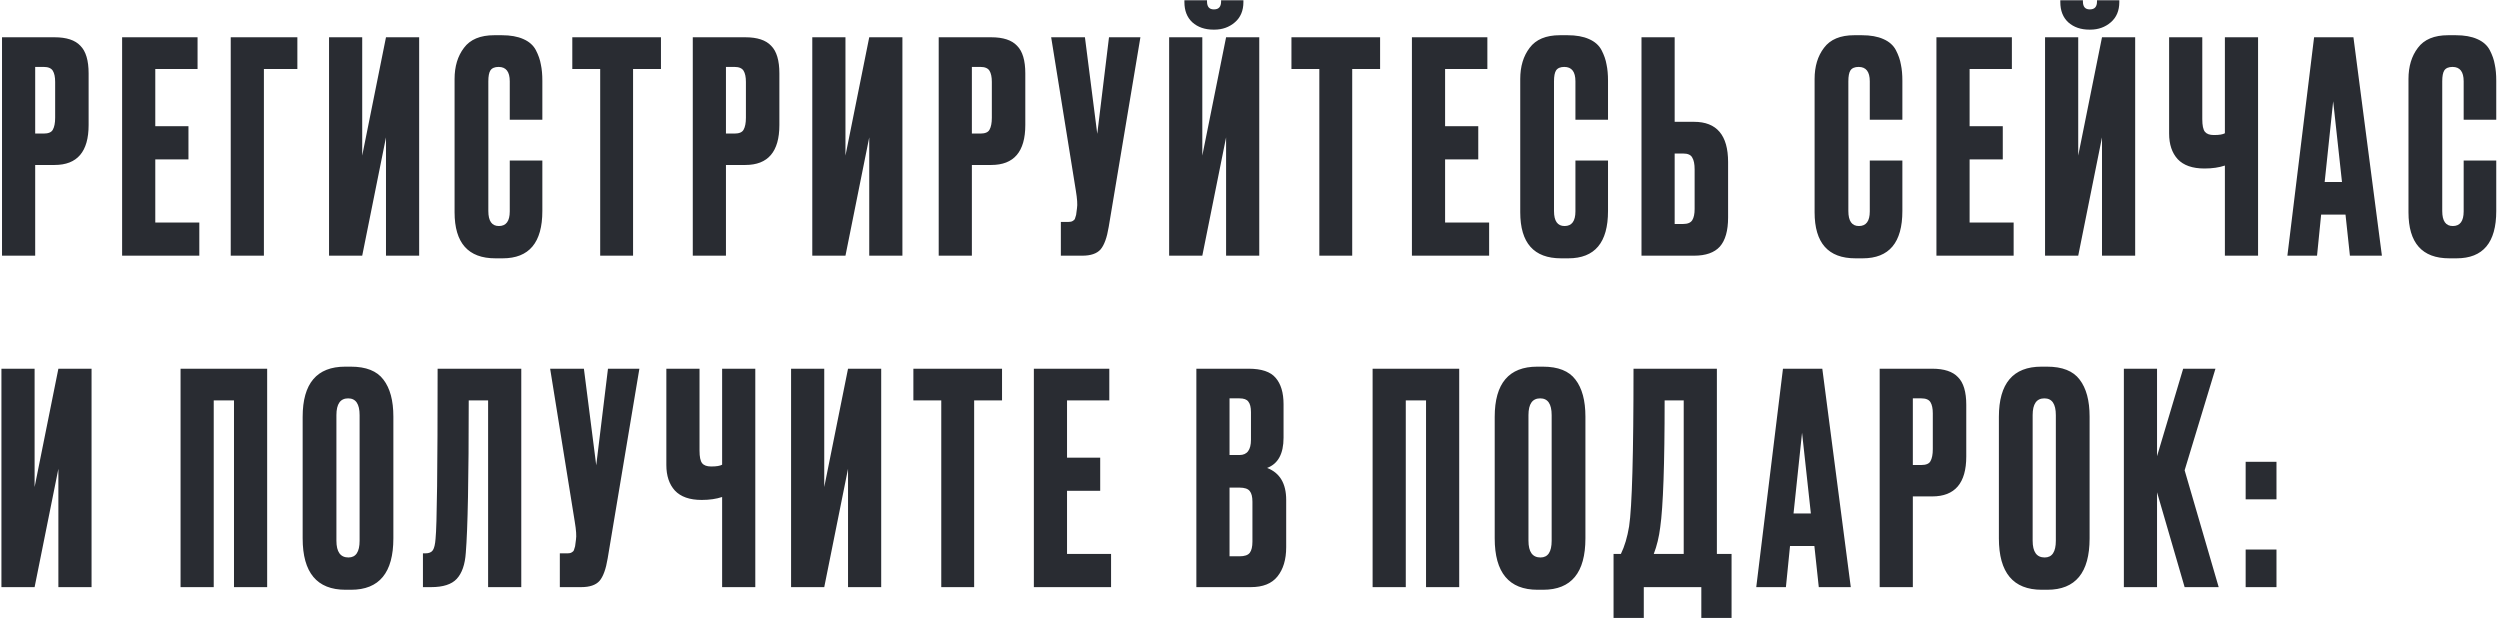 <?xml version="1.0" encoding="UTF-8"?> <svg xmlns="http://www.w3.org/2000/svg" width="528" height="131" viewBox="0 0 528 131" fill="none"> <path d="M11.524 34.842H7.432V54H0.426V7.872H11.524C14.045 7.872 15.864 8.471 16.98 9.67C18.137 10.827 18.716 12.77 18.716 15.498V26.41C18.716 32.031 16.319 34.842 11.524 34.842ZM7.432 14.134V28.208H9.23C10.222 28.208 10.863 27.939 11.152 27.402C11.483 26.823 11.648 25.976 11.648 24.86V17.296C11.648 16.263 11.483 15.477 11.152 14.94C10.821 14.403 10.181 14.134 9.23 14.134H7.432ZM25.79 7.872H41.724V14.568H32.796V26.658H39.802V33.664H32.796V46.994H42.096V54H25.79V7.872ZM48.73 54V7.872H62.804V14.568H55.736V54H48.73ZM81.52 54V29.014L76.499 54H69.493V7.872H76.499V32.858L81.52 7.872H88.526V54H81.52ZM107.662 44.638V33.912H114.544V44.576C114.544 51.231 111.754 54.558 106.174 54.558H104.624C98.878 54.558 96.006 51.313 96.006 44.824V16.676C96.006 14.031 96.667 11.84 97.99 10.104C99.312 8.327 101.441 7.438 104.376 7.438H105.988C107.806 7.438 109.315 7.707 110.514 8.244C111.754 8.781 112.642 9.567 113.18 10.6C113.717 11.633 114.068 12.646 114.234 13.638C114.44 14.589 114.544 15.725 114.544 17.048V25.294H107.662V17.172C107.662 15.147 106.876 14.134 105.306 14.134C104.479 14.134 103.9 14.382 103.57 14.878C103.28 15.333 103.136 16.097 103.136 17.172V44.576C103.136 46.684 103.88 47.738 105.368 47.738C106.897 47.738 107.662 46.705 107.662 44.638ZM120.87 7.872H139.594V14.568H133.704V54H126.76V14.568H120.87V7.872ZM157.413 34.842H153.321V54H146.315V7.872H157.413C159.934 7.872 161.753 8.471 162.869 9.67C164.026 10.827 164.605 12.77 164.605 15.498V26.41C164.605 32.031 162.208 34.842 157.413 34.842ZM153.321 14.134V28.208H155.119C156.111 28.208 156.752 27.939 157.041 27.402C157.372 26.823 157.537 25.976 157.537 24.86V17.296C157.537 16.263 157.372 15.477 157.041 14.94C156.71 14.403 156.07 14.134 155.119 14.134H153.321ZM183.583 54V29.014L178.561 54H171.555V7.872H178.561V32.858L183.583 7.872H190.589V54H183.583ZM209.352 34.842H205.26V54H198.254V7.872H209.352C211.874 7.872 213.692 8.471 214.808 9.67C215.966 10.827 216.544 12.77 216.544 15.498V26.41C216.544 32.031 214.147 34.842 209.352 34.842ZM205.26 14.134V28.208H207.058C208.05 28.208 208.691 27.939 208.98 27.402C209.311 26.823 209.476 25.976 209.476 24.86V17.296C209.476 16.263 209.311 15.477 208.98 14.94C208.65 14.403 208.009 14.134 207.058 14.134H205.26ZM240.855 7.872L234.159 47.924C233.787 50.197 233.208 51.789 232.423 52.698C231.637 53.566 230.356 54 228.579 54H224.053V46.87H225.665C226.037 46.87 226.326 46.808 226.533 46.684C226.781 46.56 226.946 46.395 227.029 46.188C227.111 45.981 227.194 45.713 227.277 45.382L227.463 43.956C227.587 43.212 227.504 41.972 227.215 40.236L222.007 7.872H229.137L231.741 28.27L234.221 7.872H240.855ZM258.95 54V29.014L253.928 54H246.922V7.872H253.928V32.858L258.95 7.872H265.956V54H258.95ZM256.47 6.26H256.284C254.465 6.26 252.977 5.743 251.82 4.71C250.704 3.677 250.146 2.251 250.146 0.432V0.06H254.92V0.308C254.92 1.424 255.395 1.982 256.346 1.982H256.408C257.4 1.982 257.896 1.424 257.896 0.308V0.06H262.608V0.432C262.608 2.251 262.008 3.677 260.81 4.71C259.611 5.743 258.164 6.26 256.47 6.26ZM272.753 7.872H291.477V14.568H285.587V54H278.643V14.568H272.753V7.872ZM298.198 7.872H314.132V14.568H305.204V26.658H312.21V33.664H305.204V46.994H314.504V54H298.198V7.872ZM332.731 44.638V33.912H339.613V44.576C339.613 51.231 336.823 54.558 331.243 54.558H329.693C323.948 54.558 321.075 51.313 321.075 44.824V16.676C321.075 14.031 321.737 11.84 323.059 10.104C324.382 8.327 326.511 7.438 329.445 7.438H331.057C332.876 7.438 334.385 7.707 335.583 8.244C336.823 8.781 337.712 9.567 338.249 10.6C338.787 11.633 339.138 12.646 339.303 13.638C339.51 14.589 339.613 15.725 339.613 17.048V25.294H332.731V17.172C332.731 15.147 331.946 14.134 330.375 14.134C329.549 14.134 328.97 14.382 328.639 14.878C328.35 15.333 328.205 16.097 328.205 17.172V44.576C328.205 46.684 328.949 47.738 330.437 47.738C331.967 47.738 332.731 46.705 332.731 44.638ZM353.689 25.728H357.781C362.576 25.728 364.973 28.559 364.973 34.222V45.94C364.973 48.709 364.395 50.755 363.237 52.078C362.08 53.359 360.261 54 357.781 54H346.683V7.872H353.689V25.728ZM353.689 47.304H355.487C356.438 47.304 357.079 47.035 357.409 46.498C357.74 45.961 357.905 45.175 357.905 44.142V35.772C357.905 34.656 357.74 33.829 357.409 33.292C357.12 32.713 356.479 32.424 355.487 32.424H353.689V47.304ZM394.899 44.638V33.912H401.781V44.576C401.781 51.231 398.991 54.558 393.411 54.558H391.861C386.115 54.558 383.243 51.313 383.243 44.824V16.676C383.243 14.031 383.904 11.84 385.227 10.104C386.549 8.327 388.678 7.438 391.613 7.438H393.225C395.043 7.438 396.552 7.707 397.751 8.244C398.991 8.781 399.879 9.567 400.417 10.6C400.954 11.633 401.305 12.646 401.471 13.638C401.677 14.589 401.781 15.725 401.781 17.048V25.294H394.899V17.172C394.899 15.147 394.113 14.134 392.543 14.134C391.716 14.134 391.137 14.382 390.807 14.878C390.517 15.333 390.373 16.097 390.373 17.172V44.576C390.373 46.684 391.117 47.738 392.605 47.738C394.134 47.738 394.899 46.705 394.899 44.638ZM408.975 7.872H424.909V14.568H415.981V26.658H422.987V33.664H415.981V46.994H425.281V54H408.975V7.872ZM443.942 54V29.014L438.92 54H431.914V7.872H438.92V32.858L443.942 7.872H450.948V54H443.942ZM441.462 6.26H441.276C439.457 6.26 437.969 5.743 436.812 4.71C435.696 3.677 435.138 2.251 435.138 0.432V0.06H439.912V0.308C439.912 1.424 440.387 1.982 441.338 1.982H441.4C442.392 1.982 442.888 1.424 442.888 0.308V0.06H447.6V0.432C447.6 2.251 447.001 3.677 445.802 4.71C444.603 5.743 443.157 6.26 441.462 6.26ZM469.897 54V34.966C468.657 35.379 467.231 35.586 465.619 35.586H465.557C463.036 35.586 461.155 34.925 459.915 33.602C458.717 32.279 458.117 30.481 458.117 28.208V7.872H465.123V25.17C465.123 26.493 465.309 27.381 465.681 27.836C466.053 28.291 466.673 28.518 467.541 28.518H467.665C468.699 28.518 469.443 28.394 469.897 28.146V7.872H476.903V54H469.897ZM496.301 54L495.371 45.32H490.225L489.357 54H483.095L488.737 7.872H497.045L503.059 54H496.301ZM492.767 21.388L490.969 38.438H494.627L492.767 21.388ZM520.327 44.638V33.912H527.209V44.576C527.209 51.231 524.419 54.558 518.839 54.558H517.289C511.544 54.558 508.671 51.313 508.671 44.824V16.676C508.671 14.031 509.333 11.84 510.655 10.104C511.978 8.327 514.107 7.438 517.041 7.438H518.653C520.472 7.438 521.981 7.707 523.179 8.244C524.419 8.781 525.308 9.567 525.845 10.6C526.383 11.633 526.734 12.646 526.899 13.638C527.106 14.589 527.209 15.725 527.209 17.048V25.294H520.327V17.172C520.327 15.147 519.542 14.134 517.971 14.134C517.145 14.134 516.566 14.382 516.235 14.878C515.946 15.333 515.801 16.097 515.801 17.172V44.576C515.801 46.684 516.545 47.738 518.033 47.738C519.563 47.738 520.327 46.705 520.327 44.638ZM12.33 124V99.014L7.308 124H0.302V77.872H7.308V102.858L12.33 77.872H19.336V124H12.33ZM38.134 124V77.872H56.424V124H49.418V84.568H45.14V124H38.134ZM83.079 87.978V113.708C83.079 120.941 80.103 124.558 74.151 124.558H72.973C66.938 124.558 63.921 120.941 63.921 113.708V88.04C63.921 80.972 66.917 77.438 72.911 77.438H74.089C77.313 77.438 79.607 78.347 80.971 80.166C82.376 81.985 83.079 84.589 83.079 87.978ZM75.949 114.204V87.668C75.949 85.312 75.143 84.134 73.531 84.134C71.877 84.134 71.051 85.312 71.051 87.668V114.204C71.051 116.56 71.898 117.738 73.593 117.738C75.163 117.738 75.949 116.56 75.949 114.204ZM103.088 124V84.568H98.996C98.996 101.06 98.789 111.786 98.376 116.746C98.21 119.226 97.57 121.065 96.454 122.264C95.379 123.421 93.581 124 91.06 124H89.324V116.87H89.82C90.605 116.87 91.142 116.643 91.432 116.188C91.721 115.733 91.907 114.927 91.99 113.77C92.279 111.001 92.424 99.035 92.424 77.872H110.094V124H103.088ZM135.038 77.872L128.342 117.924C127.97 120.197 127.392 121.789 126.606 122.698C125.821 123.566 124.54 124 122.762 124H118.236V116.87H119.848C120.22 116.87 120.51 116.808 120.716 116.684C120.964 116.56 121.13 116.395 121.212 116.188C121.295 115.981 121.378 115.713 121.46 115.382L121.646 113.956C121.77 113.212 121.688 111.972 121.398 110.236L116.19 77.872H123.32L125.924 98.27L128.404 77.872H135.038ZM152.513 124V104.966C151.273 105.379 149.847 105.586 148.235 105.586H148.173C145.652 105.586 143.771 104.925 142.531 103.602C141.332 102.279 140.733 100.481 140.733 98.208V77.872H147.739V95.17C147.739 96.493 147.925 97.381 148.297 97.836C148.669 98.291 149.289 98.518 150.157 98.518H150.281C151.314 98.518 152.058 98.394 152.513 98.146V77.872H159.519V124H152.513ZM179.103 124V99.014L174.081 124H167.075V77.872H174.081V102.858L179.103 77.872H186.109V124H179.103ZM192.906 77.872H211.63V84.568H205.74V124H198.796V84.568H192.906V77.872ZM218.351 77.872H234.285V84.568H225.357V96.658H232.363V103.664H225.357V116.994H234.657V124H218.351V77.872ZM252.672 124V77.872H263.708C266.436 77.872 268.337 78.513 269.412 79.794C270.528 81.075 271.086 82.935 271.086 85.374V92.442C271.086 95.831 269.928 97.96 267.614 98.828C270.3 99.861 271.644 102.114 271.644 105.586V115.568C271.644 118.172 271.024 120.239 269.784 121.768C268.585 123.256 266.725 124 264.204 124H252.672ZM261.786 102.982H259.678V117.49H261.786C262.86 117.49 263.584 117.242 263.956 116.746C264.328 116.25 264.514 115.465 264.514 114.39V105.958C264.514 104.925 264.328 104.181 263.956 103.726C263.584 103.23 262.86 102.982 261.786 102.982ZM261.786 84.134H259.678V96.1H261.786C263.398 96.1 264.204 95.025 264.204 92.876V87.048C264.204 86.015 264.018 85.271 263.646 84.816C263.315 84.361 262.695 84.134 261.786 84.134ZM289.895 124V77.872H308.185V124H301.179V84.568H296.901V124H289.895ZM334.84 87.978V113.708C334.84 120.941 331.864 124.558 325.912 124.558H324.734C318.699 124.558 315.682 120.941 315.682 113.708V88.04C315.682 80.972 318.679 77.438 324.672 77.438H325.85C329.074 77.438 331.368 78.347 332.732 80.166C334.137 81.985 334.84 84.589 334.84 87.978ZM327.71 114.204V87.668C327.71 85.312 326.904 84.134 325.292 84.134C323.639 84.134 322.812 85.312 322.812 87.668V114.204C322.812 116.56 323.659 117.738 325.354 117.738C326.925 117.738 327.71 116.56 327.71 114.204ZM359.32 130.51V124H347.168V130.51H340.782V116.994H342.332C343.118 115.382 343.696 113.439 344.068 111.166C344.688 107.033 344.998 95.935 344.998 77.872H362.606V116.994H365.706V130.51H359.32ZM350.64 111.352C350.392 113.377 349.938 115.258 349.276 116.994H355.6V84.568H351.57C351.57 98.043 351.26 106.971 350.64 111.352ZM384.127 124L383.197 115.32H378.051L377.183 124H370.921L376.563 77.872H384.871L390.885 124H384.127ZM380.593 91.388L378.795 108.438H382.453L380.593 91.388ZM408.084 104.842H403.992V124H396.986V77.872H408.084C410.606 77.872 412.424 78.471 413.54 79.67C414.698 80.827 415.276 82.77 415.276 85.498V96.41C415.276 102.031 412.879 104.842 408.084 104.842ZM403.992 84.134V98.208H405.79C406.782 98.208 407.423 97.939 407.712 97.402C408.043 96.823 408.208 95.976 408.208 94.86V87.296C408.208 86.263 408.043 85.477 407.712 84.94C407.382 84.403 406.741 84.134 405.79 84.134H403.992ZM441.323 87.978V113.708C441.323 120.941 438.347 124.558 432.395 124.558H431.217C425.182 124.558 422.165 120.941 422.165 113.708V88.04C422.165 80.972 425.161 77.438 431.155 77.438H432.333C435.557 77.438 437.851 78.347 439.215 80.166C440.62 81.985 441.323 84.589 441.323 87.978ZM434.193 114.204V87.668C434.193 85.312 433.387 84.134 431.775 84.134C430.121 84.134 429.295 85.312 429.295 87.668V114.204C429.295 116.56 430.142 117.738 431.837 117.738C433.407 117.738 434.193 116.56 434.193 114.204ZM461.394 124L455.566 103.974V124H448.56V77.872H455.566V96.348L461.084 77.872H467.904L461.394 99.324L468.586 124H461.394ZM480.793 116.064V124H474.283V116.064H480.793ZM480.793 97.526V105.462H474.283V97.526H480.793Z" fill="#292C32"></path> </svg> 